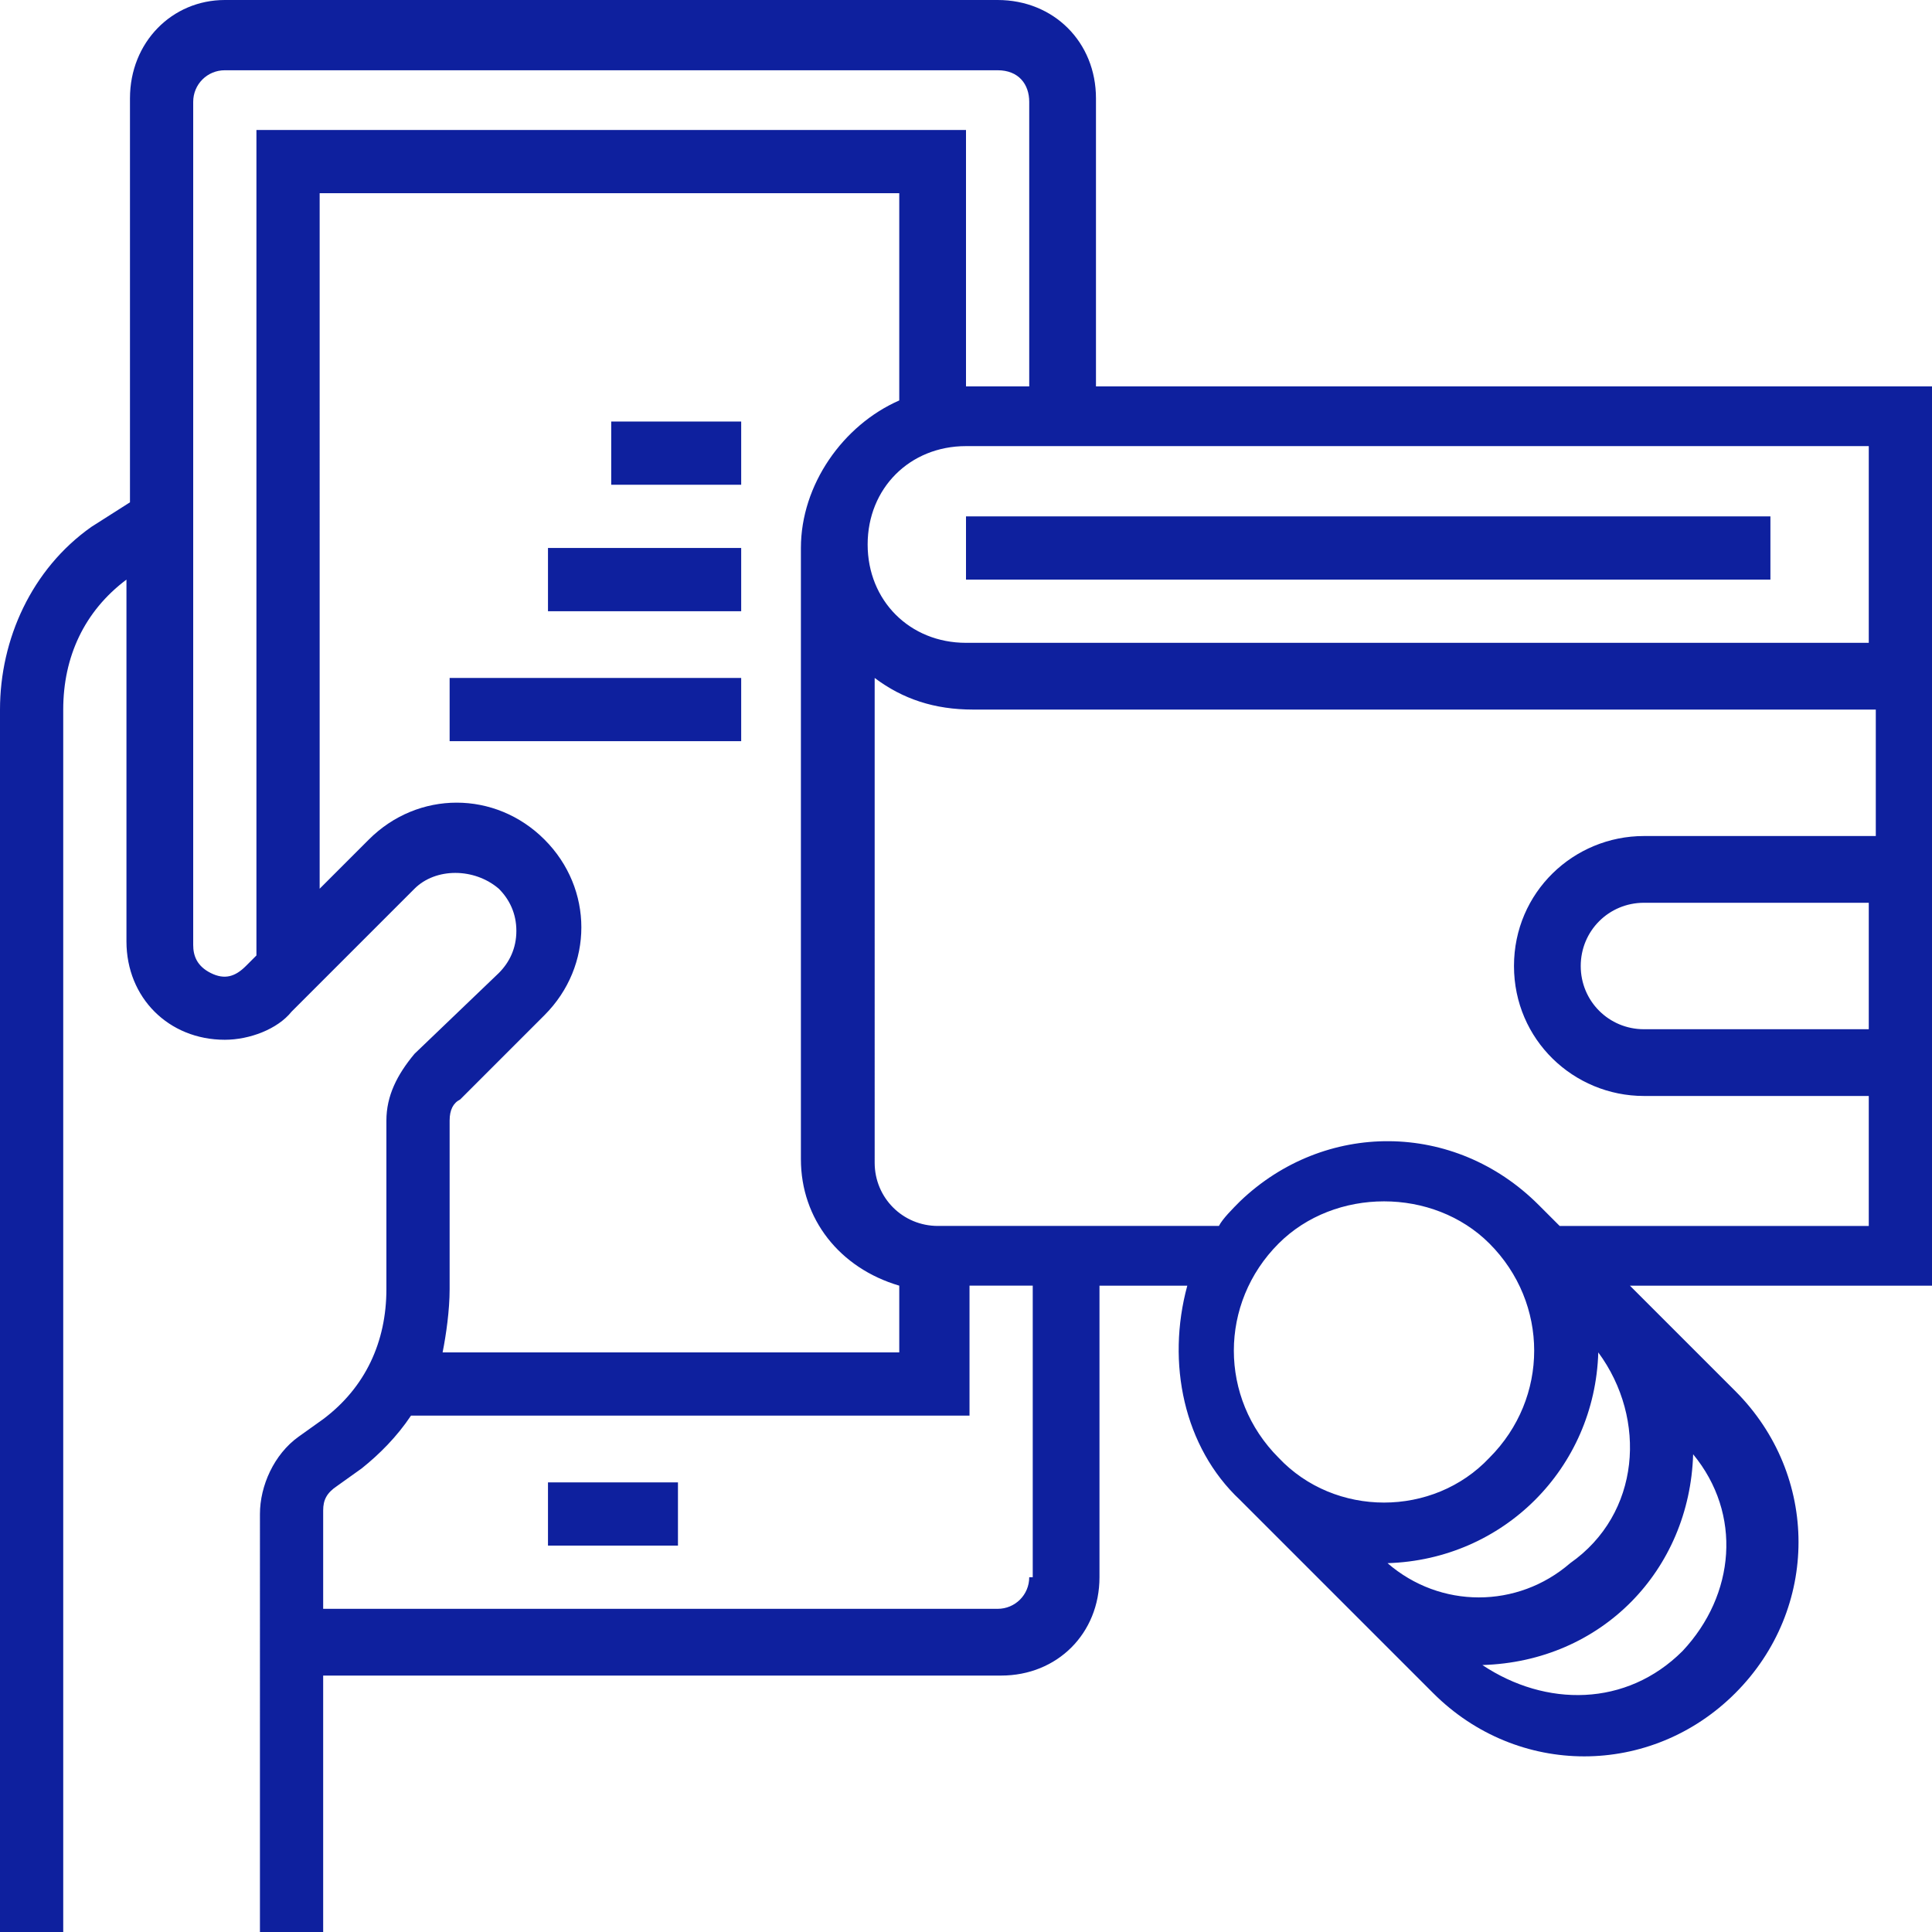 <?xml version="1.0" encoding="utf-8"?>
<!-- Generator: Adobe Illustrator 24.0.2, SVG Export Plug-In . SVG Version: 6.00 Build 0)  -->
<svg version="1.1" id="Layer_1" xmlns="http://www.w3.org/2000/svg" xmlns:xlink="http://www.w3.org/1999/xlink" x="0px" y="0px"
	 viewBox="0 0 55 55" style="enable-background:new 0 0 55 55;" xml:space="preserve">
<style type="text/css">
	.st0{fill:#0E209E;}
</style>
<g>
	<g>
		<path class="st0" d="M15.6,44h3.7v-1.8h-3.7V44z M17.4,13.8h3.7v-1.8h-3.7V13.8z M15.6,17.4h5.5v-1.8h-5.5V17.4z M12.8,21.1h8.3
			v-1.8h-8.3V21.1z M27.5,16.5h22.9v-1.8H27.5V16.5z M55,11H31.2V2.8C31.2,1.2,30,0,28.4,0h-22C4.9,0,3.7,1.2,3.7,2.8v11.5L2.6,15
			C0.9,16.2,0,18.2,0,20.2V55h1.8V20.2c0-1.5,0.6-2.8,1.8-3.7v10.3c0,1.6,1.2,2.8,2.8,2.8c0.7,0,1.5-0.3,1.9-0.8l3.5-3.5
			c0.6-0.6,1.7-0.6,2.4,0c0.3,0.3,0.5,0.7,0.5,1.2c0,0.5-0.2,0.9-0.5,1.2L11.8,30c-0.5,0.6-0.8,1.2-0.8,1.9v4.8
			c0,1.5-0.6,2.8-1.8,3.7l-0.7,0.5c-0.7,0.5-1.1,1.4-1.1,2.2V55h1.8v-7.3h19.3c1.6,0,2.8-1.2,2.8-2.8v-8.3h2.5
			c-0.6,2.2-0.1,4.6,1.5,6.1l5.5,5.5c2.4,2.4,6.2,2.4,8.6,0c2.4-2.4,2.4-6.2,0-8.6l-3-3H55V11z M7.3,3.7v23.5l-0.3,0.3
			c-0.3,0.3-0.6,0.4-1,0.2s-0.5-0.5-0.5-0.8v-24c0-0.5,0.4-0.9,0.9-0.9h22c0.6,0,0.9,0.4,0.9,0.9V11h-1.8V3.7H7.3z M12.8,36.7v-4.8
			c0-0.3,0.1-0.5,0.3-0.6l2.4-2.4c1.4-1.4,1.4-3.6,0-5s-3.6-1.4-5,0l-1.4,1.4V5.5h16.5v5.9c-1.6,0.7-2.8,2.4-2.8,4.2V33
			c0,1.7,1.1,3.1,2.8,3.6v1.9H12.6C12.7,38,12.8,37.3,12.8,36.7z M29.3,44.9c0,0.5-0.4,0.9-0.9,0.9H9.2v-2.8c0-0.3,0.1-0.5,0.4-0.7
			l0.7-0.5c0.5-0.4,1-0.9,1.4-1.5h15.9v-3.7h1.8V44.9z M36.4,41.5c-1.7-1.7-1.7-4.4,0-6.1c1.6-1.6,4.4-1.6,6,0
			c1.7,1.7,1.7,4.4,0,6.1C40.8,43.2,38,43.2,36.4,41.5z M48.2,41.4c1.4,1.7,1.2,4-0.3,5.6c-1.6,1.6-3.9,1.6-5.7,0.4
			C45.6,47.3,48.1,44.7,48.2,41.4z M44.7,44.5c-1.5,1.3-3.7,1.3-5.2,0c3.3-0.1,5.9-2.7,6-6C46.9,40.4,46.7,43.1,44.7,44.5z
			 M53.2,29.3h-6.4c-1,0-1.8-0.8-1.8-1.8s0.8-1.8,1.8-1.8h6.4V29.3z M53.2,23.8h-6.4c-2,0-3.7,1.6-3.7,3.7s1.7,3.7,3.7,3.7h6.4v3.7
			h-8.8l-0.6-0.6c-2.4-2.4-6.1-2.4-8.5-0.1c-0.2,0.2-0.5,0.5-0.6,0.7h-8c-1,0-1.8-0.8-1.8-1.8V19.3c0.8,0.6,1.7,0.9,2.8,0.9h25.7
			V23.8z M53.2,18.3H27.5c-1.6,0-2.8-1.2-2.8-2.8c0-1.6,1.2-2.8,2.8-2.8h25.7V18.3z"/>
	</g>
</g>
</svg>
